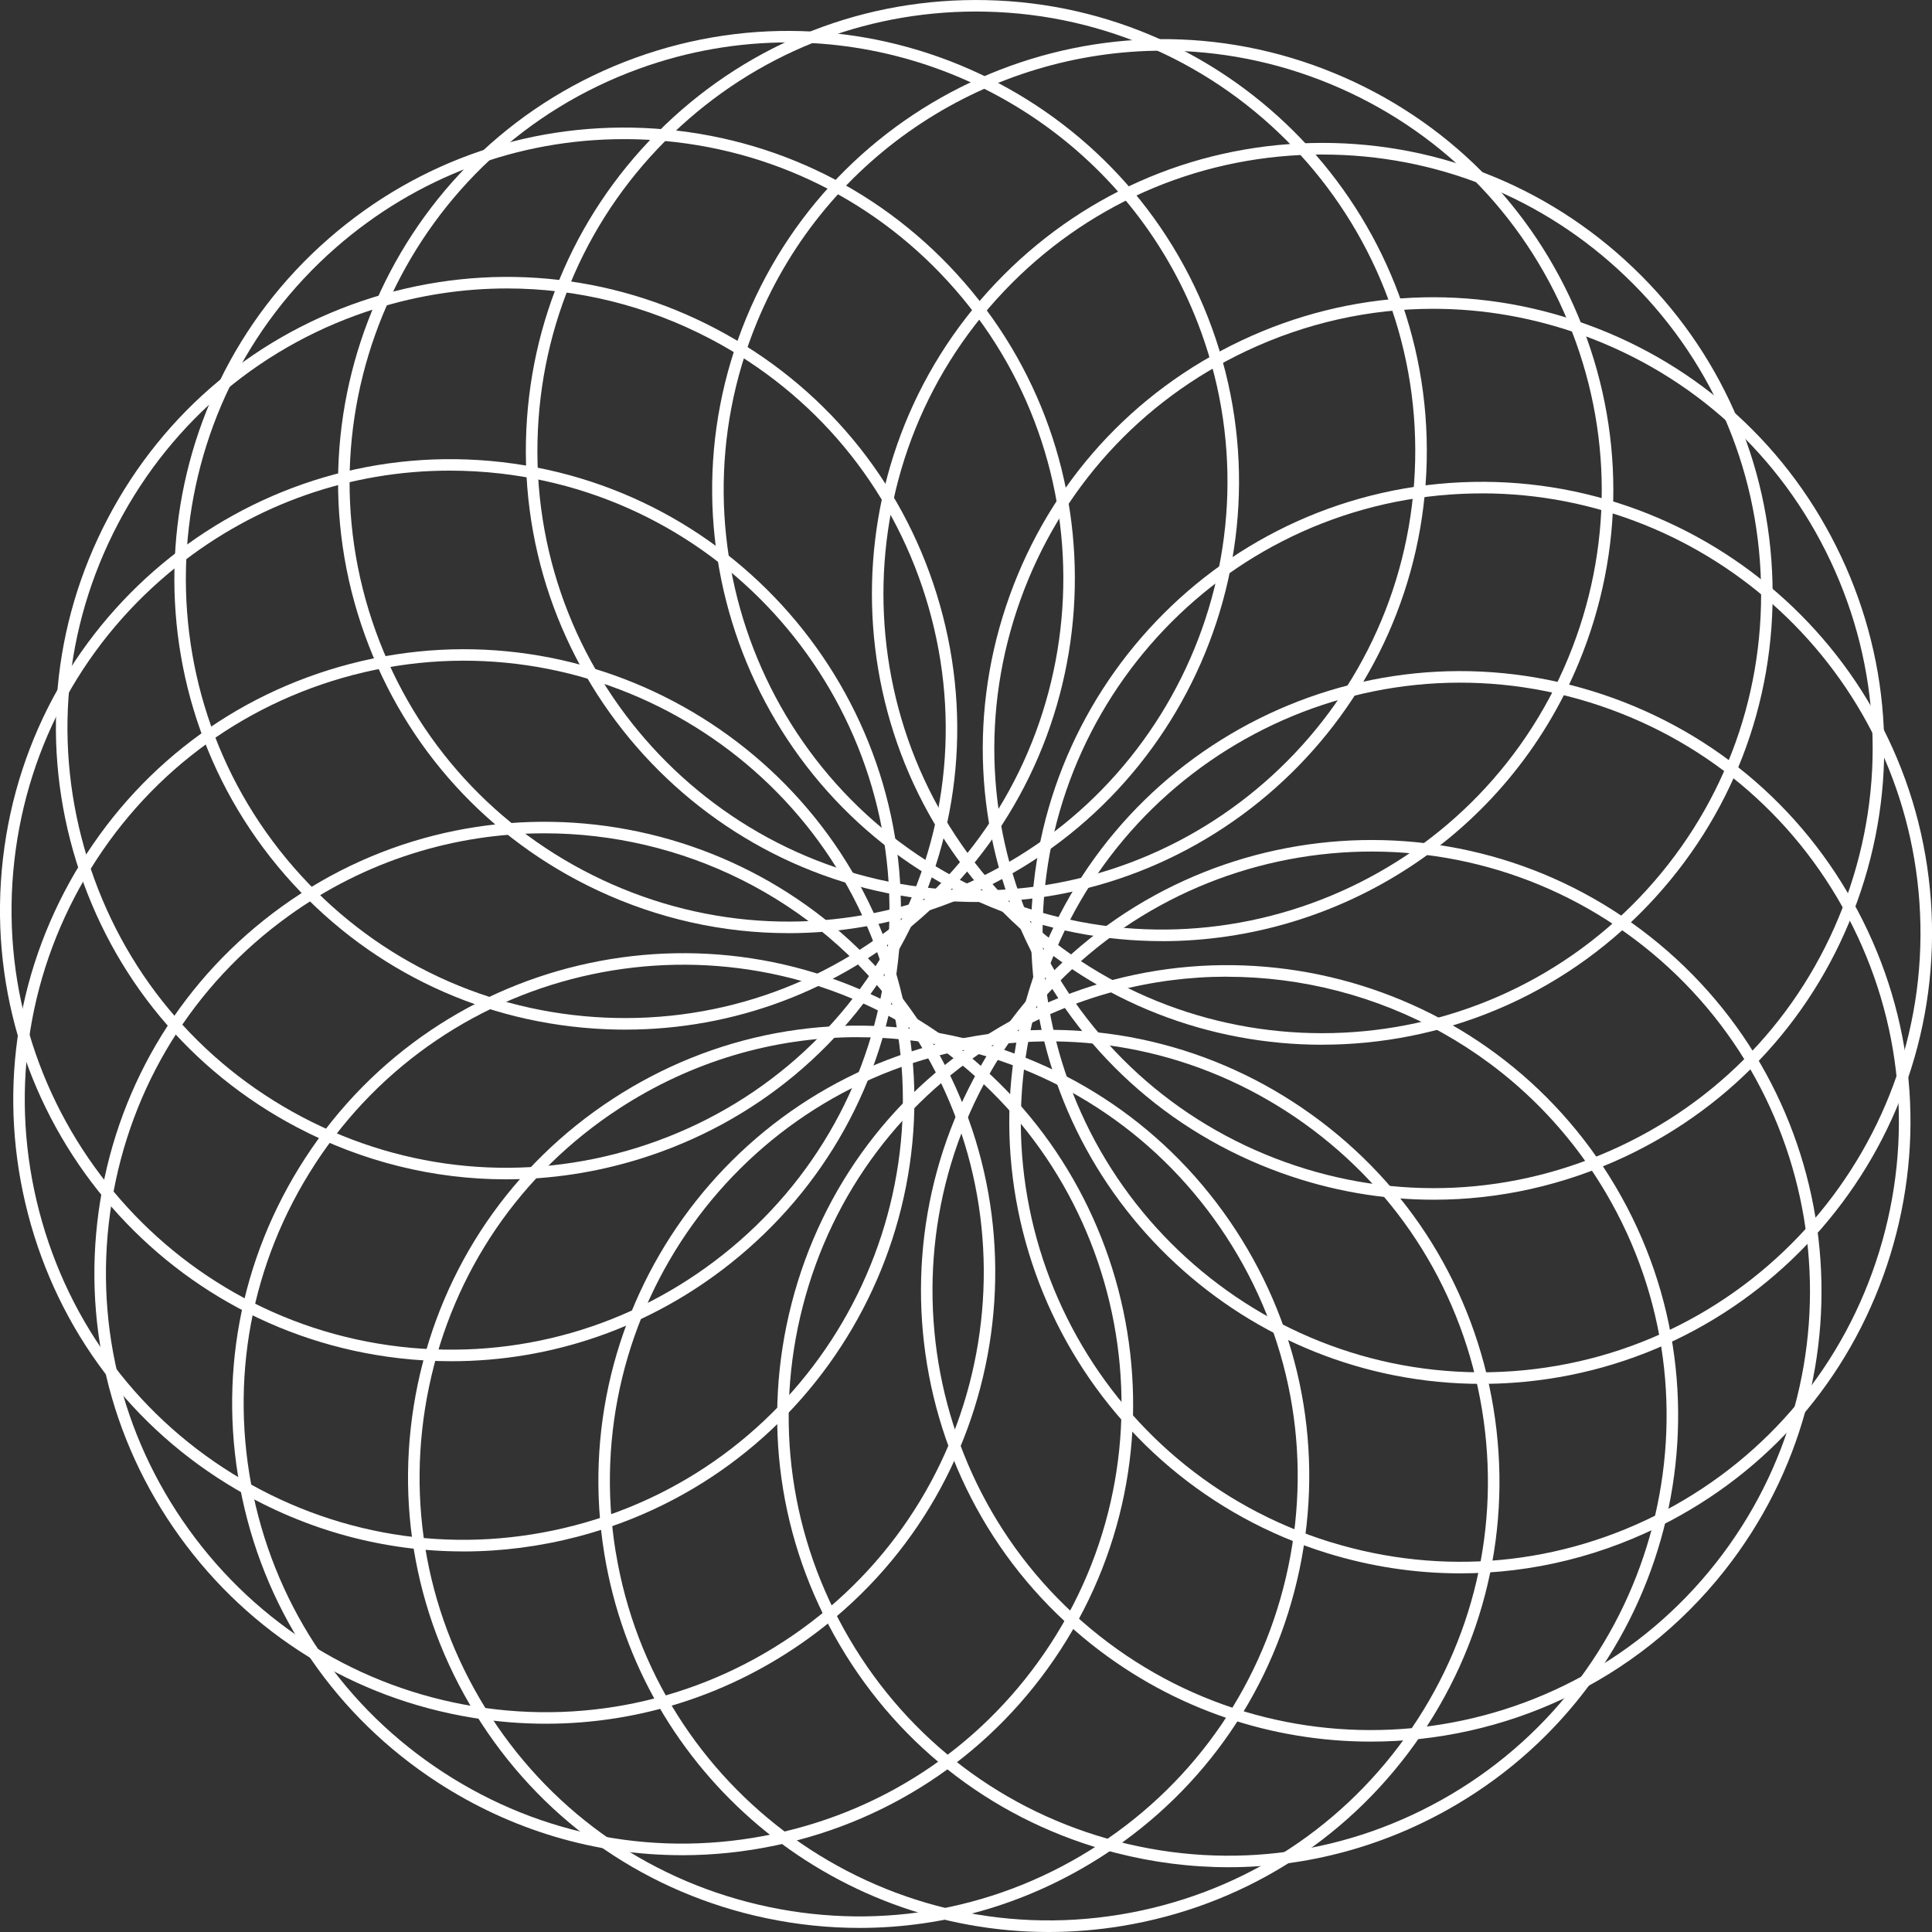 <svg width="122" height="122" viewBox="0 0 122 122" fill="none" xmlns="http://www.w3.org/2000/svg">
<rect x="0" y="0" width="122" height="122" fill="#333333" stroke="none"/>
<g clip-path="url(#clip0_3_318)">
<path d="M66.22 122C52.545 122 40.454 112.074 38.164 98.133C35.623 82.636 46.147 67.96 61.622 65.415C69.119 64.182 76.649 65.946 82.822 70.381C88.995 74.816 93.073 81.393 94.304 88.901C95.536 96.406 93.774 103.945 89.344 110.126C84.912 116.306 78.345 120.389 70.846 121.621C69.292 121.876 67.745 122 66.22 122ZM38.884 98.015C41.362 113.115 55.654 123.38 70.728 120.899C78.035 119.697 84.434 115.72 88.751 109.697C93.067 103.675 94.785 96.332 93.585 89.016C92.385 81.703 88.412 75.294 82.397 70.972C76.381 66.651 69.045 64.931 61.74 66.133C46.658 68.612 36.405 82.915 38.881 98.015H38.884Z" fill="white"/>
<path d="M54.278 121.742C52.317 121.742 50.345 121.54 48.381 121.127C40.945 119.566 34.559 115.197 30.405 108.83C26.249 102.46 24.821 94.852 26.38 87.408C27.94 79.963 32.301 73.572 38.663 69.411C45.025 65.249 52.624 63.819 60.06 65.381C67.496 66.942 73.882 71.311 78.035 77.678C82.192 84.048 83.62 91.656 82.061 99.1C80.501 106.545 76.14 112.936 69.778 117.097C65.096 120.16 59.742 121.742 54.278 121.742ZM54.165 65.494C48.84 65.494 43.626 67.037 39.065 70.021C32.866 74.074 28.615 80.302 27.095 87.558C25.574 94.813 26.966 102.224 31.015 108.43C35.063 114.637 41.284 118.893 48.528 120.415C55.772 121.937 63.177 120.544 69.376 116.49C75.575 112.436 79.826 106.209 81.347 98.953C82.867 91.698 81.475 84.287 77.426 78.081C73.377 71.874 67.157 67.618 59.913 66.096C58.002 65.694 56.077 65.497 54.165 65.497V65.494Z" fill="white"/>
<path d="M43.056 117.15C37.613 117.15 32.283 115.578 27.612 112.539C21.242 108.393 16.865 102.011 15.287 94.571C13.711 87.129 15.124 79.519 19.265 73.141C27.814 59.976 45.469 56.225 58.618 64.784C71.771 73.344 75.515 91.017 66.966 104.185C62.825 110.562 56.45 114.944 49.019 116.524C47.037 116.945 45.041 117.152 43.059 117.152L43.056 117.15ZM19.874 73.538C15.838 79.752 14.462 87.168 15.998 94.419C17.534 101.669 21.799 107.889 28.008 111.926C34.215 115.967 41.622 117.344 48.864 115.807C56.106 114.269 62.318 110 66.351 103.785C74.68 90.957 71.033 73.733 58.217 65.394C45.401 57.056 28.2 60.707 19.871 73.538H19.874Z" fill="white"/>
<path d="M34.473 108.848C32.942 108.848 31.403 108.725 29.865 108.475C22.363 107.258 15.786 103.191 11.34 97.021C6.895 90.851 5.117 83.317 6.333 75.809C7.549 68.299 11.611 61.714 17.773 57.263C30.495 48.078 48.31 50.967 57.484 63.704C66.658 76.44 63.773 94.277 51.051 103.462C46.154 106.997 40.396 108.848 34.473 108.848ZM34.376 52.621C28.759 52.621 23.093 54.319 18.201 57.855C12.196 62.19 8.237 68.609 7.053 75.925C5.868 83.241 7.601 90.583 11.934 96.595C16.264 102.607 22.675 106.572 29.983 107.757C37.293 108.943 44.624 107.208 50.629 102.87C63.024 93.919 65.837 76.54 56.896 64.13C51.484 56.619 42.99 52.621 34.378 52.621H34.376Z" fill="white"/>
<path d="M29.245 97.968C24.251 97.968 19.33 96.64 14.909 94.045C8.352 90.199 3.686 84.027 1.77 76.666C-0.147 69.306 0.911 61.638 4.753 55.076C8.597 48.512 14.759 43.84 22.111 41.922C37.287 37.957 52.858 47.095 56.817 62.289C60.777 77.484 51.65 93.073 36.473 97.037C34.081 97.662 31.653 97.97 29.245 97.97V97.968ZM22.203 42.271L22.295 42.623C15.132 44.495 9.124 49.048 5.38 55.441C1.636 61.837 0.604 69.308 2.473 76.48C4.343 83.651 8.888 89.666 15.276 93.414C21.665 97.163 29.124 98.196 36.29 96.325C51.078 92.463 59.971 77.274 56.114 62.468C52.257 47.663 37.085 38.759 22.297 42.623L22.206 42.271H22.203Z" fill="white"/>
<path d="M28.502 85.957C27.407 85.957 26.304 85.894 25.199 85.767C9.618 83.975 -1.602 69.824 0.186 54.224C1.977 38.622 16.111 27.39 31.692 29.182C47.273 30.975 58.495 45.126 56.704 60.725C55.838 68.283 52.083 75.05 46.131 79.779C41.05 83.817 34.89 85.957 28.499 85.957H28.502ZM28.392 29.719C22.163 29.719 16.161 31.803 11.212 35.739C5.414 40.349 1.757 46.943 0.911 54.306C-0.832 69.508 10.101 83.296 25.283 85.042C32.632 85.888 39.882 83.817 45.682 79.206C51.479 74.597 55.139 68.004 55.985 60.639C57.728 45.436 46.795 31.648 31.613 29.903C30.537 29.779 29.463 29.719 28.394 29.719H28.392Z" fill="white"/>
<path d="M31.955 74.471C27.404 74.471 22.893 73.367 18.753 71.185C12.028 67.647 7.081 61.695 4.826 54.432C2.571 47.169 3.274 39.458 6.811 32.726C10.345 25.994 16.29 21.041 23.544 18.783C30.802 16.525 38.501 17.229 45.225 20.77C51.949 24.311 56.896 30.26 59.151 37.523C61.407 44.787 60.703 52.497 57.166 59.23C53.632 65.962 47.688 70.915 40.433 73.173C37.645 74.04 34.793 74.471 31.955 74.471ZM32.023 18.215C29.258 18.215 26.477 18.633 23.762 19.479C16.694 21.68 10.902 26.506 7.457 33.065C4.012 39.627 3.324 47.137 5.522 54.216C7.72 61.296 12.54 67.092 19.091 70.541C25.645 73.99 33.147 74.679 40.218 72.479C47.286 70.278 53.078 65.452 56.523 58.893C59.968 52.332 60.656 44.821 58.458 37.742C56.261 30.662 51.44 24.866 44.889 21.417C40.853 19.293 36.458 18.215 32.026 18.215H32.023Z" fill="white"/>
<path d="M39.483 65.018C38.826 65.018 38.164 64.995 37.503 64.95C29.922 64.432 22.998 60.988 18.004 55.255C7.696 43.42 8.925 25.394 20.746 15.074C26.472 10.074 33.798 7.605 41.381 8.123C48.961 8.641 55.885 12.085 60.879 17.818C71.19 29.653 69.959 47.679 58.138 57.999C52.913 62.563 46.351 65.018 39.483 65.018ZM39.401 8.786C32.708 8.786 26.315 11.178 21.223 15.623C9.705 25.681 8.507 43.244 18.553 54.776C23.419 60.363 30.166 63.717 37.553 64.222C44.933 64.726 52.081 62.321 57.66 57.45C69.179 47.392 70.376 29.829 60.33 18.297C55.465 12.71 48.717 9.356 41.331 8.851C40.685 8.807 40.042 8.786 39.401 8.786Z" fill="white"/>
<path d="M49.778 58.925C45.666 58.925 41.57 58.02 37.736 56.225C30.855 52.999 25.64 47.284 23.051 40.134C17.708 25.371 25.359 9.006 40.105 3.657C54.851 -1.693 71.195 5.967 76.539 20.731C81.882 35.494 74.231 51.858 59.485 57.208C56.321 58.354 53.044 58.927 49.778 58.927V58.925ZM49.767 2.679C46.638 2.679 43.46 3.212 40.352 4.34C25.984 9.553 18.529 25.497 23.734 39.884C26.254 46.853 31.338 52.421 38.044 55.565C44.75 58.706 52.275 59.048 59.236 56.522C73.606 51.309 81.06 35.365 75.853 20.978C71.773 9.703 61.105 2.679 49.767 2.679Z" fill="white"/>
<path d="M61.662 56.958C61.449 56.958 61.239 56.958 61.026 56.95C45.346 56.606 32.868 43.551 33.212 27.852C33.38 20.247 36.494 13.162 41.985 7.902C47.475 2.645 54.677 -0.16 62.279 0.008C77.959 0.352 90.437 13.407 90.093 29.106C89.751 44.592 77.059 56.958 61.664 56.958H61.662ZM61.635 0.728C54.465 0.728 47.688 3.449 42.489 8.431C37.14 13.557 34.105 20.46 33.942 27.87C33.606 43.167 45.763 55.888 61.042 56.225C76.342 56.564 89.027 44.39 89.363 29.09C89.699 13.793 77.542 1.073 62.263 0.736C62.053 0.731 61.846 0.728 61.638 0.728H61.635Z" fill="white"/>
<path d="M73.377 59.429C69.765 59.429 66.099 58.738 62.56 57.274C48.063 51.28 41.137 34.595 47.123 20.081C53.11 5.565 69.775 -1.367 84.272 4.627C91.295 7.529 96.767 12.997 99.684 20.024C102.601 27.048 102.609 34.79 99.708 41.822C95.184 52.792 84.558 59.432 73.377 59.432V59.429ZM73.451 3.199C62.557 3.199 52.204 9.669 47.795 20.358C41.964 34.501 48.709 50.757 62.835 56.598C76.964 62.439 93.199 55.683 99.033 41.54C101.858 34.69 101.85 27.145 99.01 20.302C96.168 13.457 90.836 8.131 83.993 5.3C80.543 3.875 76.969 3.199 73.451 3.199Z" fill="white"/>
<path d="M83.484 65.972C76.429 65.972 69.365 63.37 63.87 58.125C52.514 47.292 52.078 29.23 62.896 17.86C68.137 12.353 75.208 9.216 82.801 9.032C90.384 8.848 97.61 11.638 103.111 16.885C108.612 22.132 111.744 29.211 111.928 36.814C112.112 44.419 109.326 51.64 104.085 57.147C98.503 63.012 90.999 65.97 83.484 65.97V65.972ZM83.507 9.755C83.279 9.755 83.048 9.758 82.82 9.763C75.418 9.942 68.531 12.997 63.423 18.365C52.881 29.442 53.307 47.042 64.371 57.597C75.436 68.152 93.015 67.726 103.56 56.648C108.667 51.283 111.382 44.245 111.201 36.835C111.022 29.424 107.971 22.529 102.609 17.416C97.416 12.46 90.655 9.758 83.507 9.758V9.755Z" fill="white"/>
<path d="M90.539 75.759C87.294 75.759 84.035 75.197 80.89 74.061C73.74 71.485 68.021 66.277 64.784 59.395C61.546 52.513 61.181 44.779 63.754 37.623C66.328 30.465 71.529 24.739 78.403 21.498C85.277 18.257 93.002 17.892 100.152 20.468C107.301 23.044 113.02 28.252 116.258 35.134C119.495 42.016 119.86 49.75 117.287 56.906C114.714 64.064 109.512 69.789 102.638 73.031C98.789 74.844 94.672 75.759 90.542 75.759H90.539ZM90.502 19.5C86.474 19.5 82.465 20.389 78.713 22.158C72.015 25.315 66.945 30.896 64.44 37.87C61.932 44.845 62.289 52.379 65.443 59.085C68.596 65.791 74.171 70.867 81.136 73.375C88.102 75.885 95.628 75.528 102.326 72.371C109.024 69.214 114.094 63.633 116.602 56.658C119.109 49.684 118.752 42.15 115.599 35.444C112.445 28.738 106.871 23.662 99.905 21.154C96.841 20.05 93.666 19.5 90.502 19.5Z" fill="white"/>
<path d="M93.535 87.387C78.752 87.387 66.236 75.896 65.18 60.909C64.077 45.244 75.909 31.601 91.555 30.497C107.212 29.39 120.829 41.238 121.932 56.903C123.035 72.568 111.203 86.212 95.557 87.316C94.879 87.363 94.204 87.387 93.535 87.387ZM93.574 31.157C92.921 31.157 92.267 31.18 91.605 31.225C76.36 32.303 64.831 45.594 65.907 60.859C66.984 76.122 80.257 87.663 95.507 86.587C110.752 85.51 122.281 72.218 121.204 56.953C120.175 42.35 107.979 31.154 93.574 31.154V31.157Z" fill="white"/>
<path d="M92.217 99.353C89.399 99.353 86.566 98.93 83.796 98.073C68.809 93.443 60.375 77.471 64.999 62.465C69.623 47.46 85.576 39.017 100.566 43.646C107.827 45.888 113.782 50.828 117.332 57.552C120.881 64.277 121.604 71.984 119.364 79.253C117.124 86.522 112.193 92.484 105.474 96.038C101.317 98.236 96.788 99.353 92.217 99.353ZM84.011 97.376C91.085 99.561 98.587 98.856 105.133 95.394C111.678 91.929 116.483 86.122 118.665 79.04C120.847 71.958 120.144 64.448 116.686 57.894C113.225 51.34 107.425 46.53 100.351 44.343C85.75 39.834 70.2 48.06 65.695 62.681C61.192 77.302 69.407 92.868 84.011 97.379V97.376Z" fill="white"/>
<path d="M86.561 109.978C80.383 109.978 74.165 107.978 68.953 103.856C56.647 94.119 54.549 76.175 64.272 63.853C73.997 51.532 91.92 49.432 104.227 59.166C116.533 68.903 118.631 86.848 108.908 99.169C103.302 106.272 94.969 109.978 86.561 109.978ZM69.405 103.283C81.396 112.77 98.86 110.722 108.336 98.717C117.812 86.711 115.767 69.227 103.775 59.739C91.784 50.252 74.32 52.3 64.844 64.306C55.368 76.311 57.413 93.796 69.405 103.283Z" fill="white"/>
<path d="M77.581 117.91C75.192 117.91 72.787 117.605 70.413 116.992C63.056 115.089 56.88 110.431 53.026 103.874C49.169 97.321 48.092 89.655 49.993 82.289C51.894 74.923 56.547 68.74 63.093 64.881C76.607 56.911 94.078 61.432 102.04 74.963C110.001 88.493 105.484 105.985 91.97 113.956C87.535 116.571 82.594 117.91 77.579 117.91H77.581ZM77.487 61.674C72.708 61.674 67.871 62.91 63.463 65.51C57.083 69.272 52.551 75.297 50.697 82.473C48.843 89.65 49.893 97.118 53.651 103.506C57.408 109.892 63.426 114.432 70.594 116.288C77.762 118.143 85.222 117.092 91.6 113.33C104.768 105.562 109.168 88.519 101.412 75.336C96.25 66.564 86.984 61.679 77.484 61.679L77.487 61.674Z" fill="white"/>
</g>
<defs>
<clipPath id="clip0_3_318">
<rect width="122" height="122" fill="white"/>
</clipPath>
</defs>
</svg>
